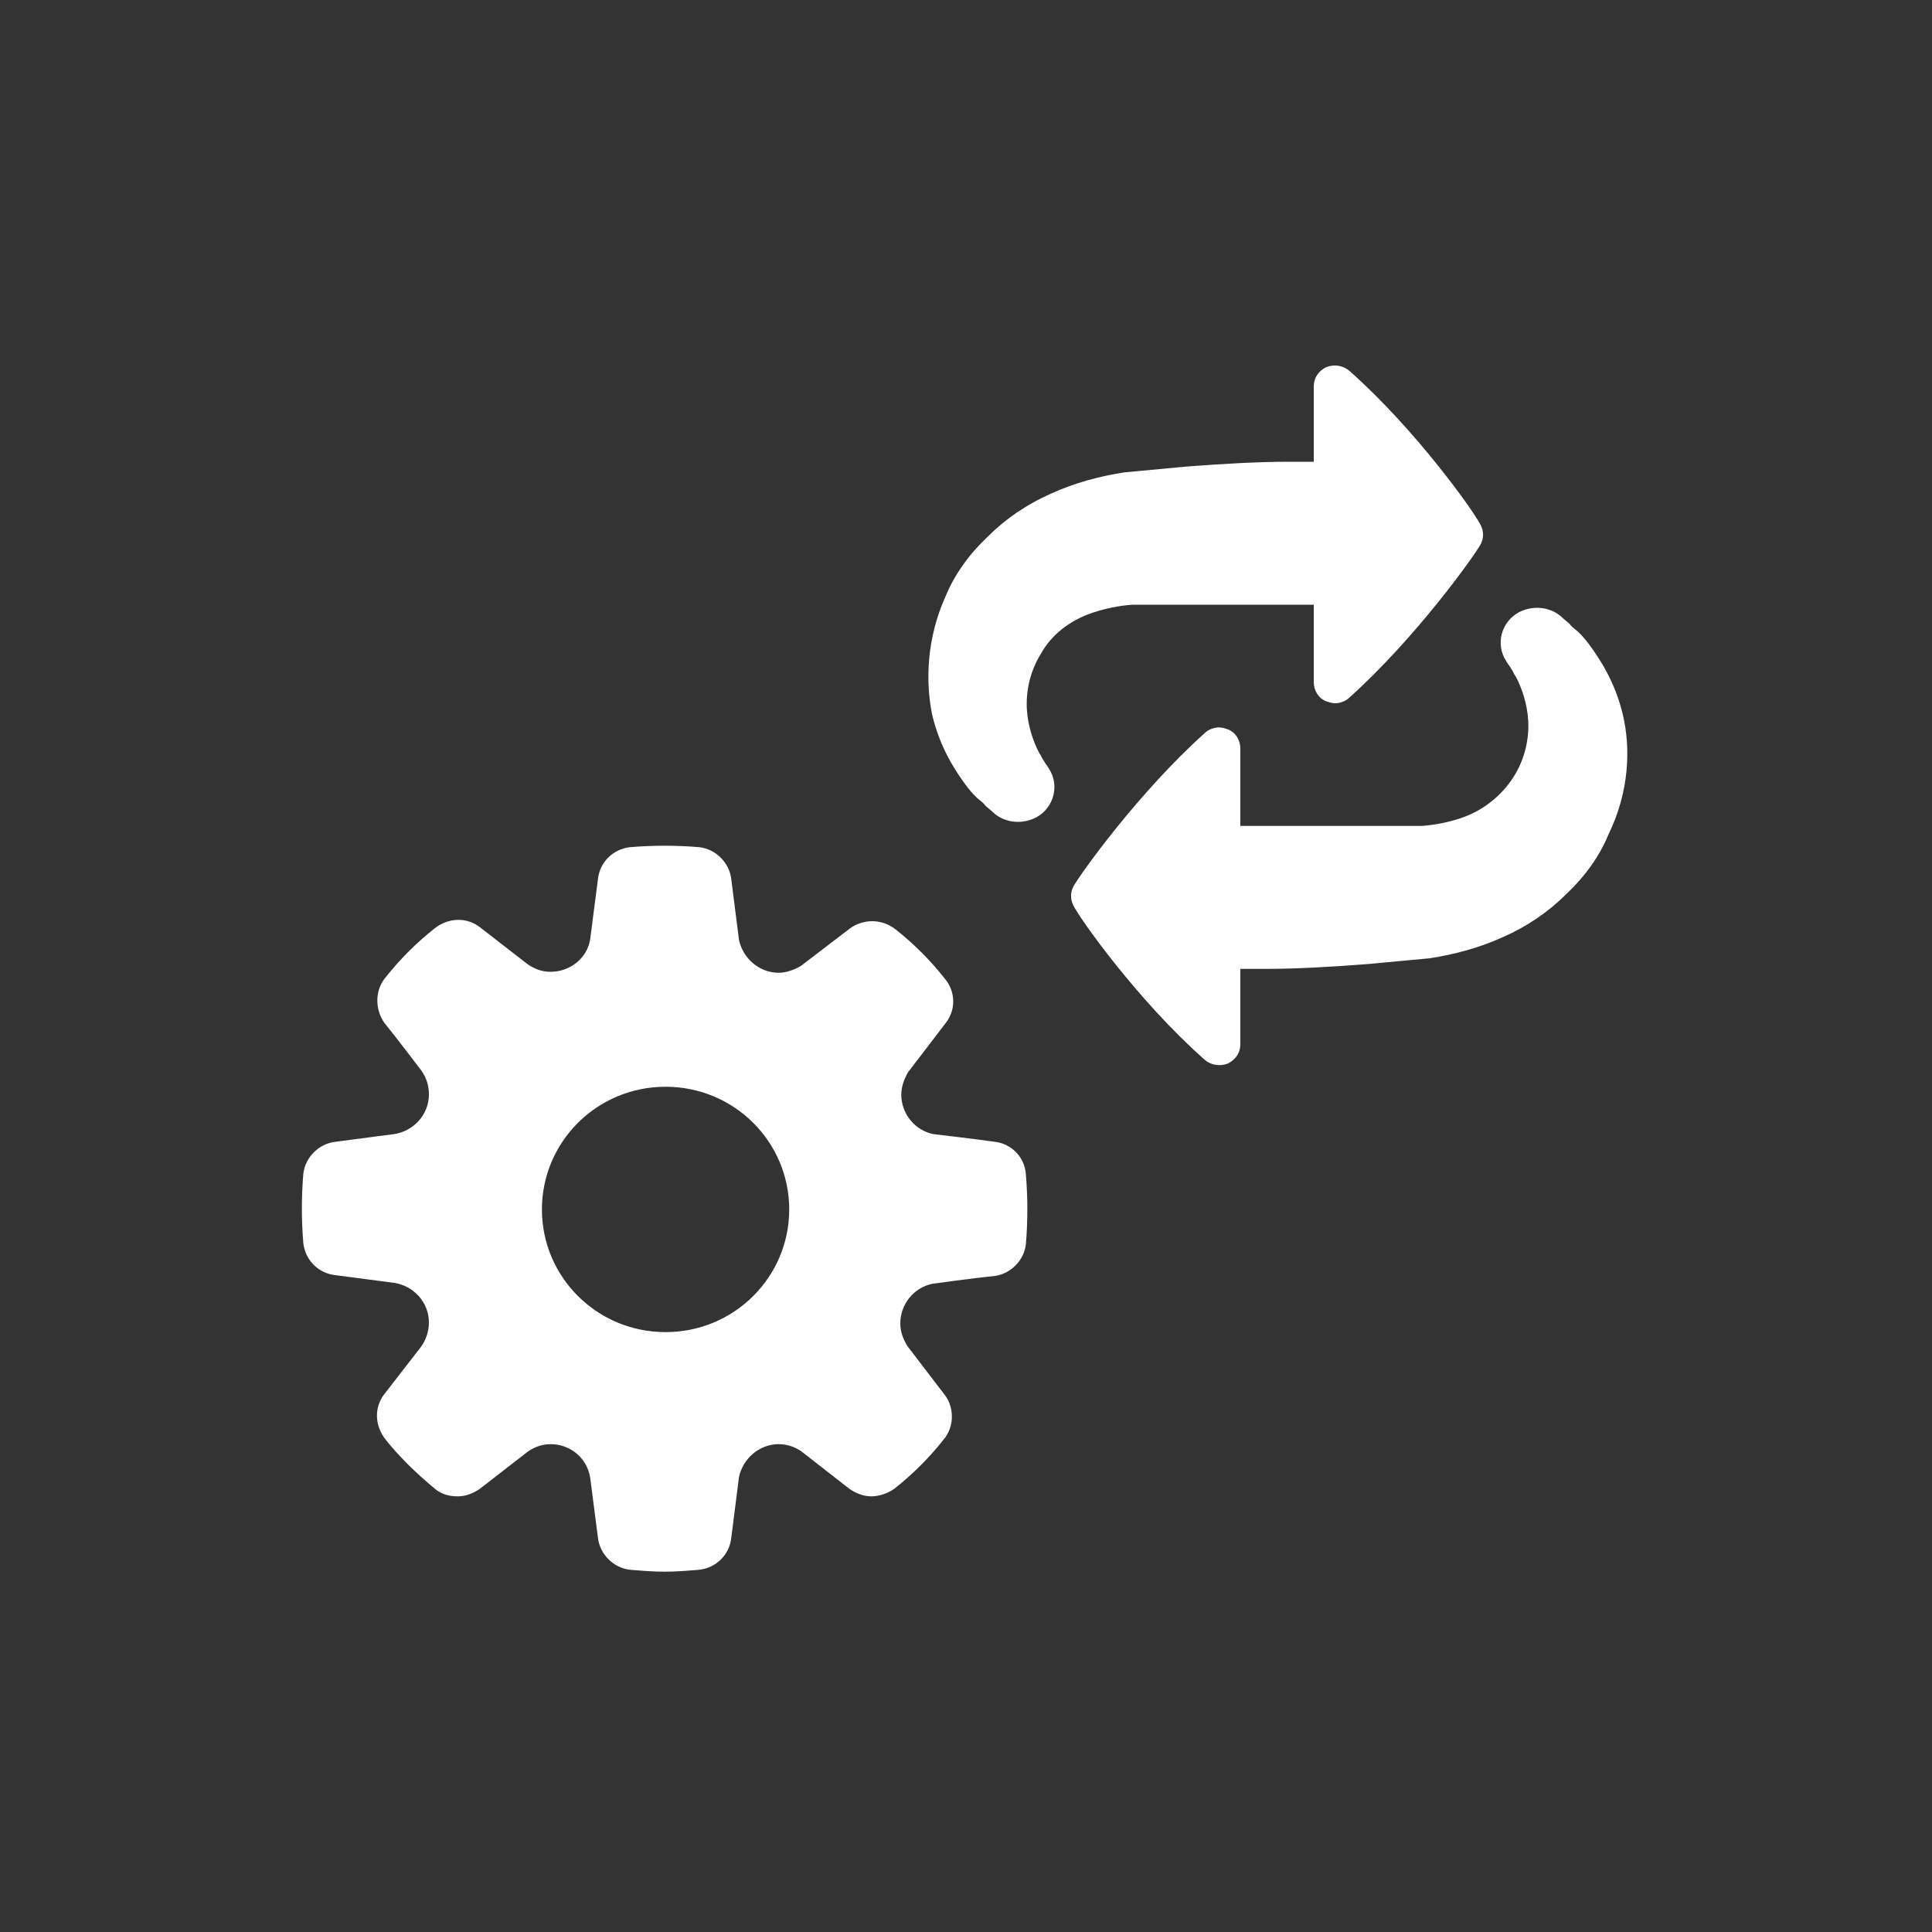 <?xml version="1.0" encoding="utf-8"?>
<!-- Generator: Adobe Illustrator 25.1.0, SVG Export Plug-In . SVG Version: 6.00 Build 0)  -->
<svg version="1.1" id="Laag_1" xmlns="http://www.w3.org/2000/svg" xmlns:xlink="http://www.w3.org/1999/xlink" x="0px" y="0px"
	 viewBox="0 0 200 200" style="enable-background:new 0 0 200 200;" xml:space="preserve">
<rect x="0" y="0" width="200" height="200" fill="#333333" stroke="none"/>
<style type="text/css">
	.st0{fill:#FFFFFF;}
</style>
<g>
	<g>
		<g>
			<path class="st0" d="M113.2,63.4c1.2-0.4,2.6-0.7,4-0.8h1.1h1.5H136v8c0,0.9,0.5,1.7,1.3,2c0.3,0.1,0.6,0.2,0.9,0.2
				c0.5,0,1.1-0.2,1.5-0.6c6.8-6.1,12.9-14.6,13.6-15.9c0.3-0.6,0.3-1.3,0-1.9c-0.6-1.3-6.7-9.9-13.6-16c-0.7-0.6-1.6-0.7-2.4-0.4
				c-0.8,0.4-1.3,1.1-1.3,2v7.8c-0.8,0-1.7,0-2.6,0c-3.1,0-6.7,0.2-10.6,0.5c-2.1,0.2-4.2,0.4-6.4,0.6c-2.6,0.4-5.2,1.1-7.6,2.2
				c-2.5,1.1-4.7,2.6-6.6,4.5c-1.9,1.8-3.4,3.9-4.3,6.1c-2,4.4-2.1,8.9-1.4,12.3c0.8,3.4,2.4,5.8,3.5,7.3c0.6,0.8,1.1,1.3,1.5,1.6
				c0.4,0.3,0.5,0.5,0.5,0.5l0.7,0.6c1.2,1.2,3.1,1.4,4.6,0.6c1.8-1,2.4-3.3,1.3-5c0,0-0.1-0.2-0.4-0.6c-0.1-0.2-0.4-0.6-0.4-0.7
				c-0.1-0.2-0.2-0.3-0.3-0.5c-0.5-1-1.1-2.6-1.2-4.4s0.3-3.9,1.5-5.8C108.8,65.8,110.7,64.2,113.2,63.4z M168,74
				c-0.8-3.4-2.4-5.8-3.5-7.3c-0.6-0.8-1.1-1.3-1.5-1.6c-0.4-0.3-0.5-0.5-0.5-0.5l-0.7-0.6c-1.2-1.2-3.1-1.4-4.6-0.6
				c-1.8,1-2.4,3.3-1.3,5c0,0,0.1,0.2,0.4,0.6c0.1,0.2,0.4,0.6,0.4,0.7c0.1,0.2,0.2,0.3,0.3,0.5c0.5,1,1.1,2.6,1.2,4.4
				c0.1,1.8-0.3,3.9-1.5,5.8s-3.1,3.5-5.5,4.3c-1.2,0.4-2.6,0.7-4,0.8h-1.1h-1.5h-16.2v-8c0-0.9-0.5-1.7-1.3-2
				c-0.3-0.1-0.6-0.2-0.9-0.2c-0.5,0-1.1,0.2-1.5,0.6c-6.8,6.1-12.9,14.6-13.6,15.9c-0.3,0.6-0.3,1.3,0,1.9c0.6,1.3,6.7,9.9,13.6,16
				c0.7,0.6,1.6,0.7,2.4,0.4c0.8-0.4,1.3-1.1,1.3-2v-7.8c0.8,0,1.7,0,2.6,0c3.1,0,6.7-0.2,10.6-0.5c2.1-0.2,4.2-0.4,6.4-0.6
				c2.6-0.4,5.2-1.1,7.6-2.2c2.5-1.1,4.7-2.6,6.6-4.5c1.9-1.8,3.4-3.9,4.3-6.1C168.7,81.9,168.8,77.4,168,74z M103,118.2
				c-2.1-0.3-6.4-0.8-6.4-0.8c-1.9-0.4-3.3-2.1-3.3-4.1c0-0.8,0.3-1.6,0.7-2.3l3.9-5.1c1.1-1.4,1-3.3-0.1-4.6
				c-1.5-1.9-3.2-3.6-5.1-5.1c-1.4-1.1-3.3-1.1-4.7-0.1c-1.7,1.3-5.1,3.9-5.1,3.9c-0.7,0.4-1.5,0.7-2.3,0.7c-2,0-3.7-1.5-4.1-3.4
				L75.7,91c-0.2-1.7-1.6-3.1-3.3-3.3c-2.4-0.2-4.8-0.2-7.2,0c-1.7,0.2-3.1,1.5-3.3,3.3l-0.8,6.2c-0.3,2-2.1,3.4-4.1,3.4
				c-0.9,0-1.7-0.3-2.4-0.8L49.7,96c-1.4-1.1-3.3-1-4.7,0.1c-1.9,1.5-3.6,3.2-5.1,5.1c-1.1,1.3-1.1,3.3-0.1,4.7
				c1.3,1.6,3.8,4.9,3.8,4.9c0.5,0.7,0.8,1.5,0.8,2.5c0,2.1-1.6,3.8-3.6,4.1l-6.1,0.8c-1.7,0.2-3.1,1.6-3.3,3.3
				c-0.2,2.4-0.2,4.8,0,7.2c0.2,1.7,1.5,3.1,3.3,3.3l6.1,0.8c2,0.3,3.6,2,3.6,4.1c0,0.9-0.3,1.8-0.8,2.5l-3.8,4.9
				c-1.1,1.4-1,3.3,0.1,4.7c1.5,1.9,3.3,3.6,5.1,5.1c0.7,0.6,1.5,0.8,2.4,0.8c0.8,0,1.6-0.3,2.3-0.8l4.9-3.8
				c0.7-0.5,1.5-0.8,2.4-0.8c2.1,0,3.8,1.5,4.1,3.5l0.8,6.2c0.2,1.7,1.6,3.1,3.3,3.3c1.2,0.1,2.4,0.2,3.6,0.2s2.4-0.1,3.6-0.2
				c1.7-0.2,3.1-1.5,3.3-3.3l0.8-6.3c0.4-1.9,2.1-3.4,4.1-3.4c0.9,0,1.7,0.3,2.3,0.7l5,3.9c0.7,0.5,1.5,0.8,2.3,0.8s1.7-0.3,2.4-0.8
				c1.9-1.5,3.6-3.2,5.1-5.1c1.1-1.3,1.1-3.3,0.1-4.6c-1.3-1.7-3.9-5.1-3.9-5.1c-0.4-0.7-0.7-1.4-0.7-2.3c0-2,1.4-3.7,3.3-4.1
				c0,0,4.3-0.6,6.4-0.8c1.7-0.2,3.1-1.6,3.3-3.3c0.2-2.4,0.2-4.8,0-7.2C106.1,119.8,104.7,118.4,103,118.2z M68.9,137.9
				c-7.1,0-12.8-5.7-12.8-12.7s5.7-12.7,12.8-12.7s12.8,5.7,12.8,12.7C81.7,132.2,76,137.9,68.9,137.9z"/>
		</g>
	</g>
</g>
</svg>
